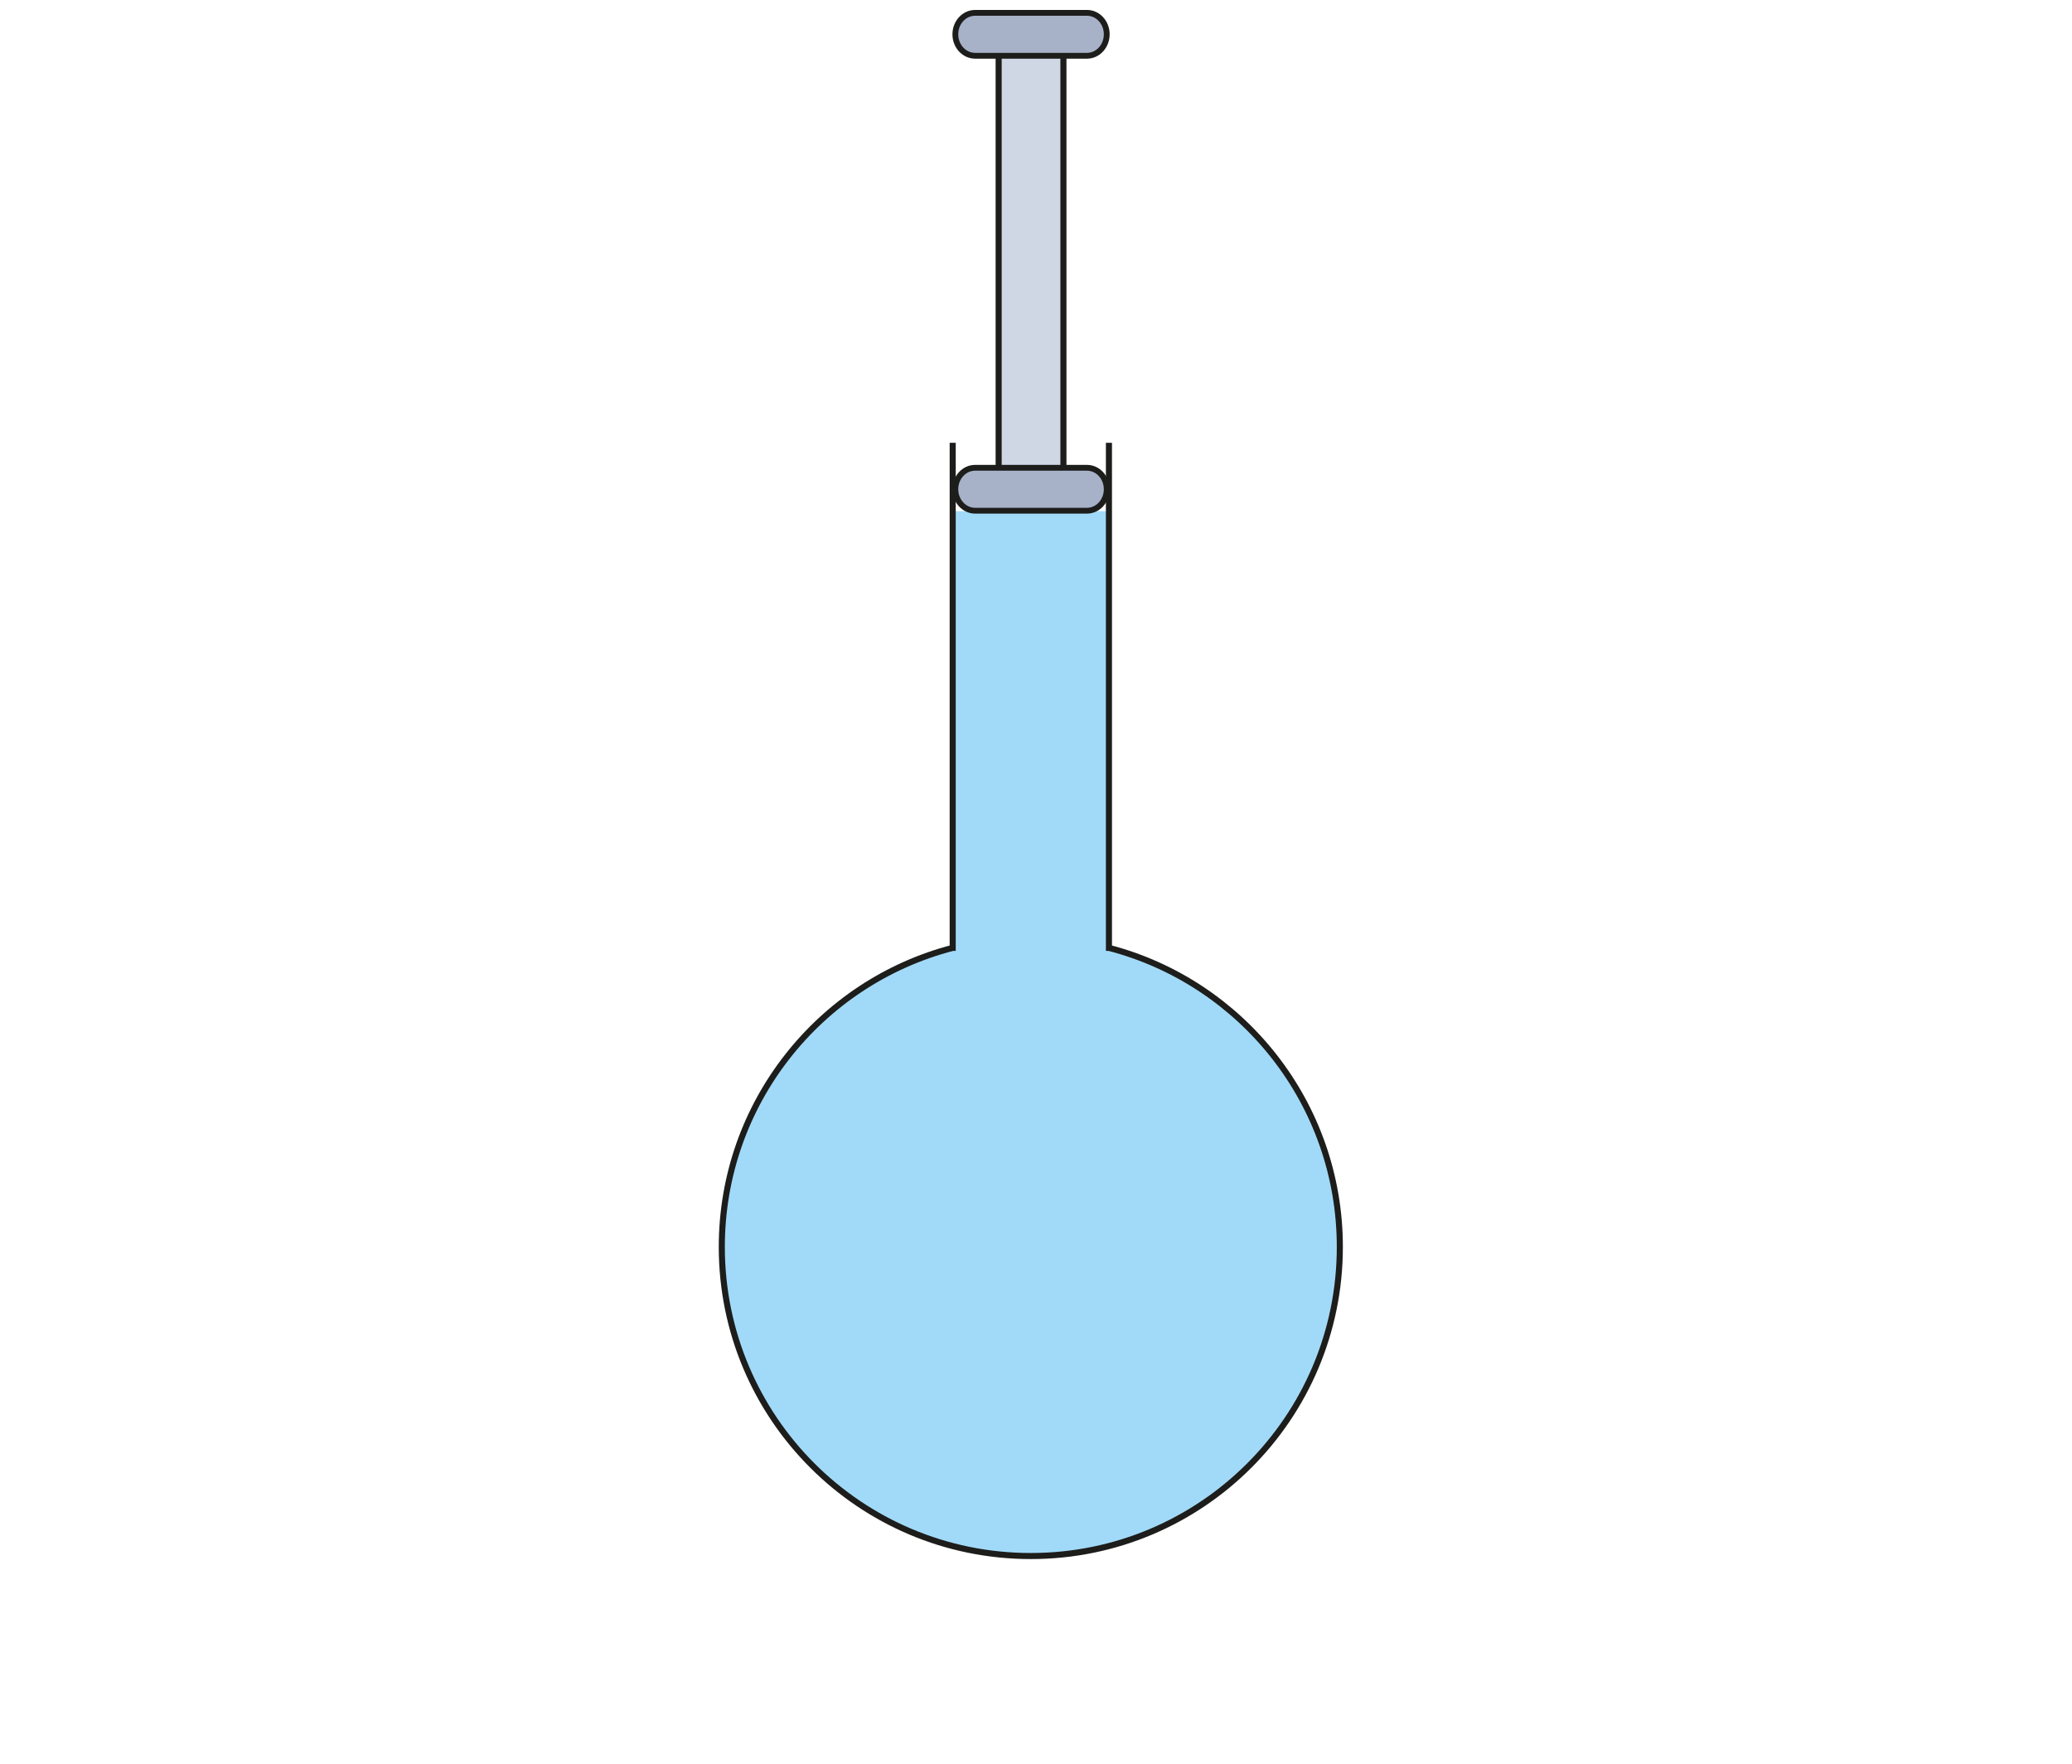 <?xml version="1.0" encoding="utf-8"?>
<!DOCTYPE svg PUBLIC "-//W3C//DTD SVG 1.1//EN" "http://www.w3.org/Graphics/SVG/1.1/DTD/svg11.dtd">
<svg version="1.1" id="Layer_1" xmlns="http://www.w3.org/2000/svg" xmlns:xlink="http://www.w3.org/1999/xlink" x="0px" y="0px" width="682.478px" height="580.996px" viewBox="0 0 682.478 580.996" enable-background="new 0 0 682.478 580.996" xml:space="preserve">
<line fill="#FFFFFF" x1="313.8" y1="145.823" x2="313.8" y2="312.153"/>
<line fill="#FFFFFF" x1="365.263" y1="312.153" x2="365.263" y2="145.823"/>

<path fill="#A1DAF8" stroke="#1D1D1B" stroke-width="2" stroke-miterlimit="10" d="M313.8,312.153 c-43.754,11.398-76.053,51.176-76.053,98.5c0,56.214,45.57,101.784,101.785,101.784s101.783-45.57,101.783-101.784
	c0-47.324-32.297-87.102-76.053-98.5"/>
<g id="plunger" transform="translate(0,0)">
	<polyline fill="#A1DAF8" points="365.263,314.075 365.263,168.33 313.8,168.33 313.8,314.075 "/>
	<rect x="328.938" y="4.635" fill="#CFD7E5" stroke="#1D1D1B" stroke-width="2" stroke-linejoin="round" stroke-miterlimit="10" width="21.333" height="160"/>
	<path fill="#A7B2C9" stroke="#1D1D1B" stroke-width="1.914" stroke-linejoin="round" stroke-miterlimit="10" d="M364.538,161.12
		c0,3.902-2.912,7.066-6.503,7.066h-36.858c-3.592,0-6.505-3.164-6.505-7.066l0,0c0-3.902,2.913-7.066,6.505-7.066h36.858
		C361.626,154.054,364.538,157.218,364.538,161.12L364.538,161.12z"/>
	<path fill="#A7B2C9" stroke="#1D1D1B" stroke-width="1.914" stroke-linejoin="round" stroke-miterlimit="10" d="M364.538,11.299
		c0,3.902-2.912,7.066-6.503,7.066h-36.858c-3.592,0-6.505-3.164-6.505-7.066l0,0c0-3.902,2.913-7.066,6.505-7.066h36.858
		C361.626,4.232,364.538,7.396,364.538,11.299L364.538,11.299z"/>
</g>
<line fill="none" stroke="#1D1D1B" stroke-width="2" x1="313.8" y1="145.823" x2="313.8" y2="313.153"/>
<line fill="none" stroke="#1D1D1B" stroke-width="2" x1="365.263" y1="313.153" x2="365.263" y2="145.823"/>
<!-- water jets -->
<line id="waterjet1" stroke-linecap="round" fill="none" stroke="#A1DAF8" stroke-width="10" stroke-dasharray="115" stroke-dashoffset="115" x1="408.6" y1="362.836" x2="483.343" y2="287.111"/>
<line id="waterjet2" stroke-linecap="round" fill="none" stroke="#A1DAF8" stroke-width="10" stroke-dasharray="115" stroke-dashoffset="115" x1="415.936" y1="406.878" x2="526.672" y2="389.276"/>
<line id="waterjet3" stroke-linecap="round" fill="none" stroke="#A1DAF8" stroke-width="10" stroke-dasharray="115" stroke-dashoffset="115" x1="402.001" y1="458.947" x2="492.228" y2="520.552"/>
<line id="waterjet4" stroke-linecap="round" fill="none" stroke="#A1DAF8" stroke-width="10" stroke-dasharray="115" stroke-dashoffset="115" x1="271.284" y1="362.836" x2="196.541" y2="287.111"/>
<line id="waterjet5" stroke-linecap="round" fill="none" stroke="#A1DAF8" stroke-width="10" stroke-dasharray="115" stroke-dashoffset="115" x1="263.948" y1="406.878" x2="153.212" y2="389.276"/>
<line id="waterjet6" stroke-linecap="round" fill="none" stroke="#A1DAF8" stroke-width="10" stroke-dasharray="115" stroke-dashoffset="115" x1="277.883" y1="458.947" x2="187.656" y2="520.552"/>
<line id="waterjet7" stroke-linecap="round" fill="none" stroke="#A1DAF8" stroke-width="10" stroke-dasharray="115" stroke-dashoffset="115" x1="341.291" y1="481.681" x2="342.793" y2="576.287"/>
</svg>
